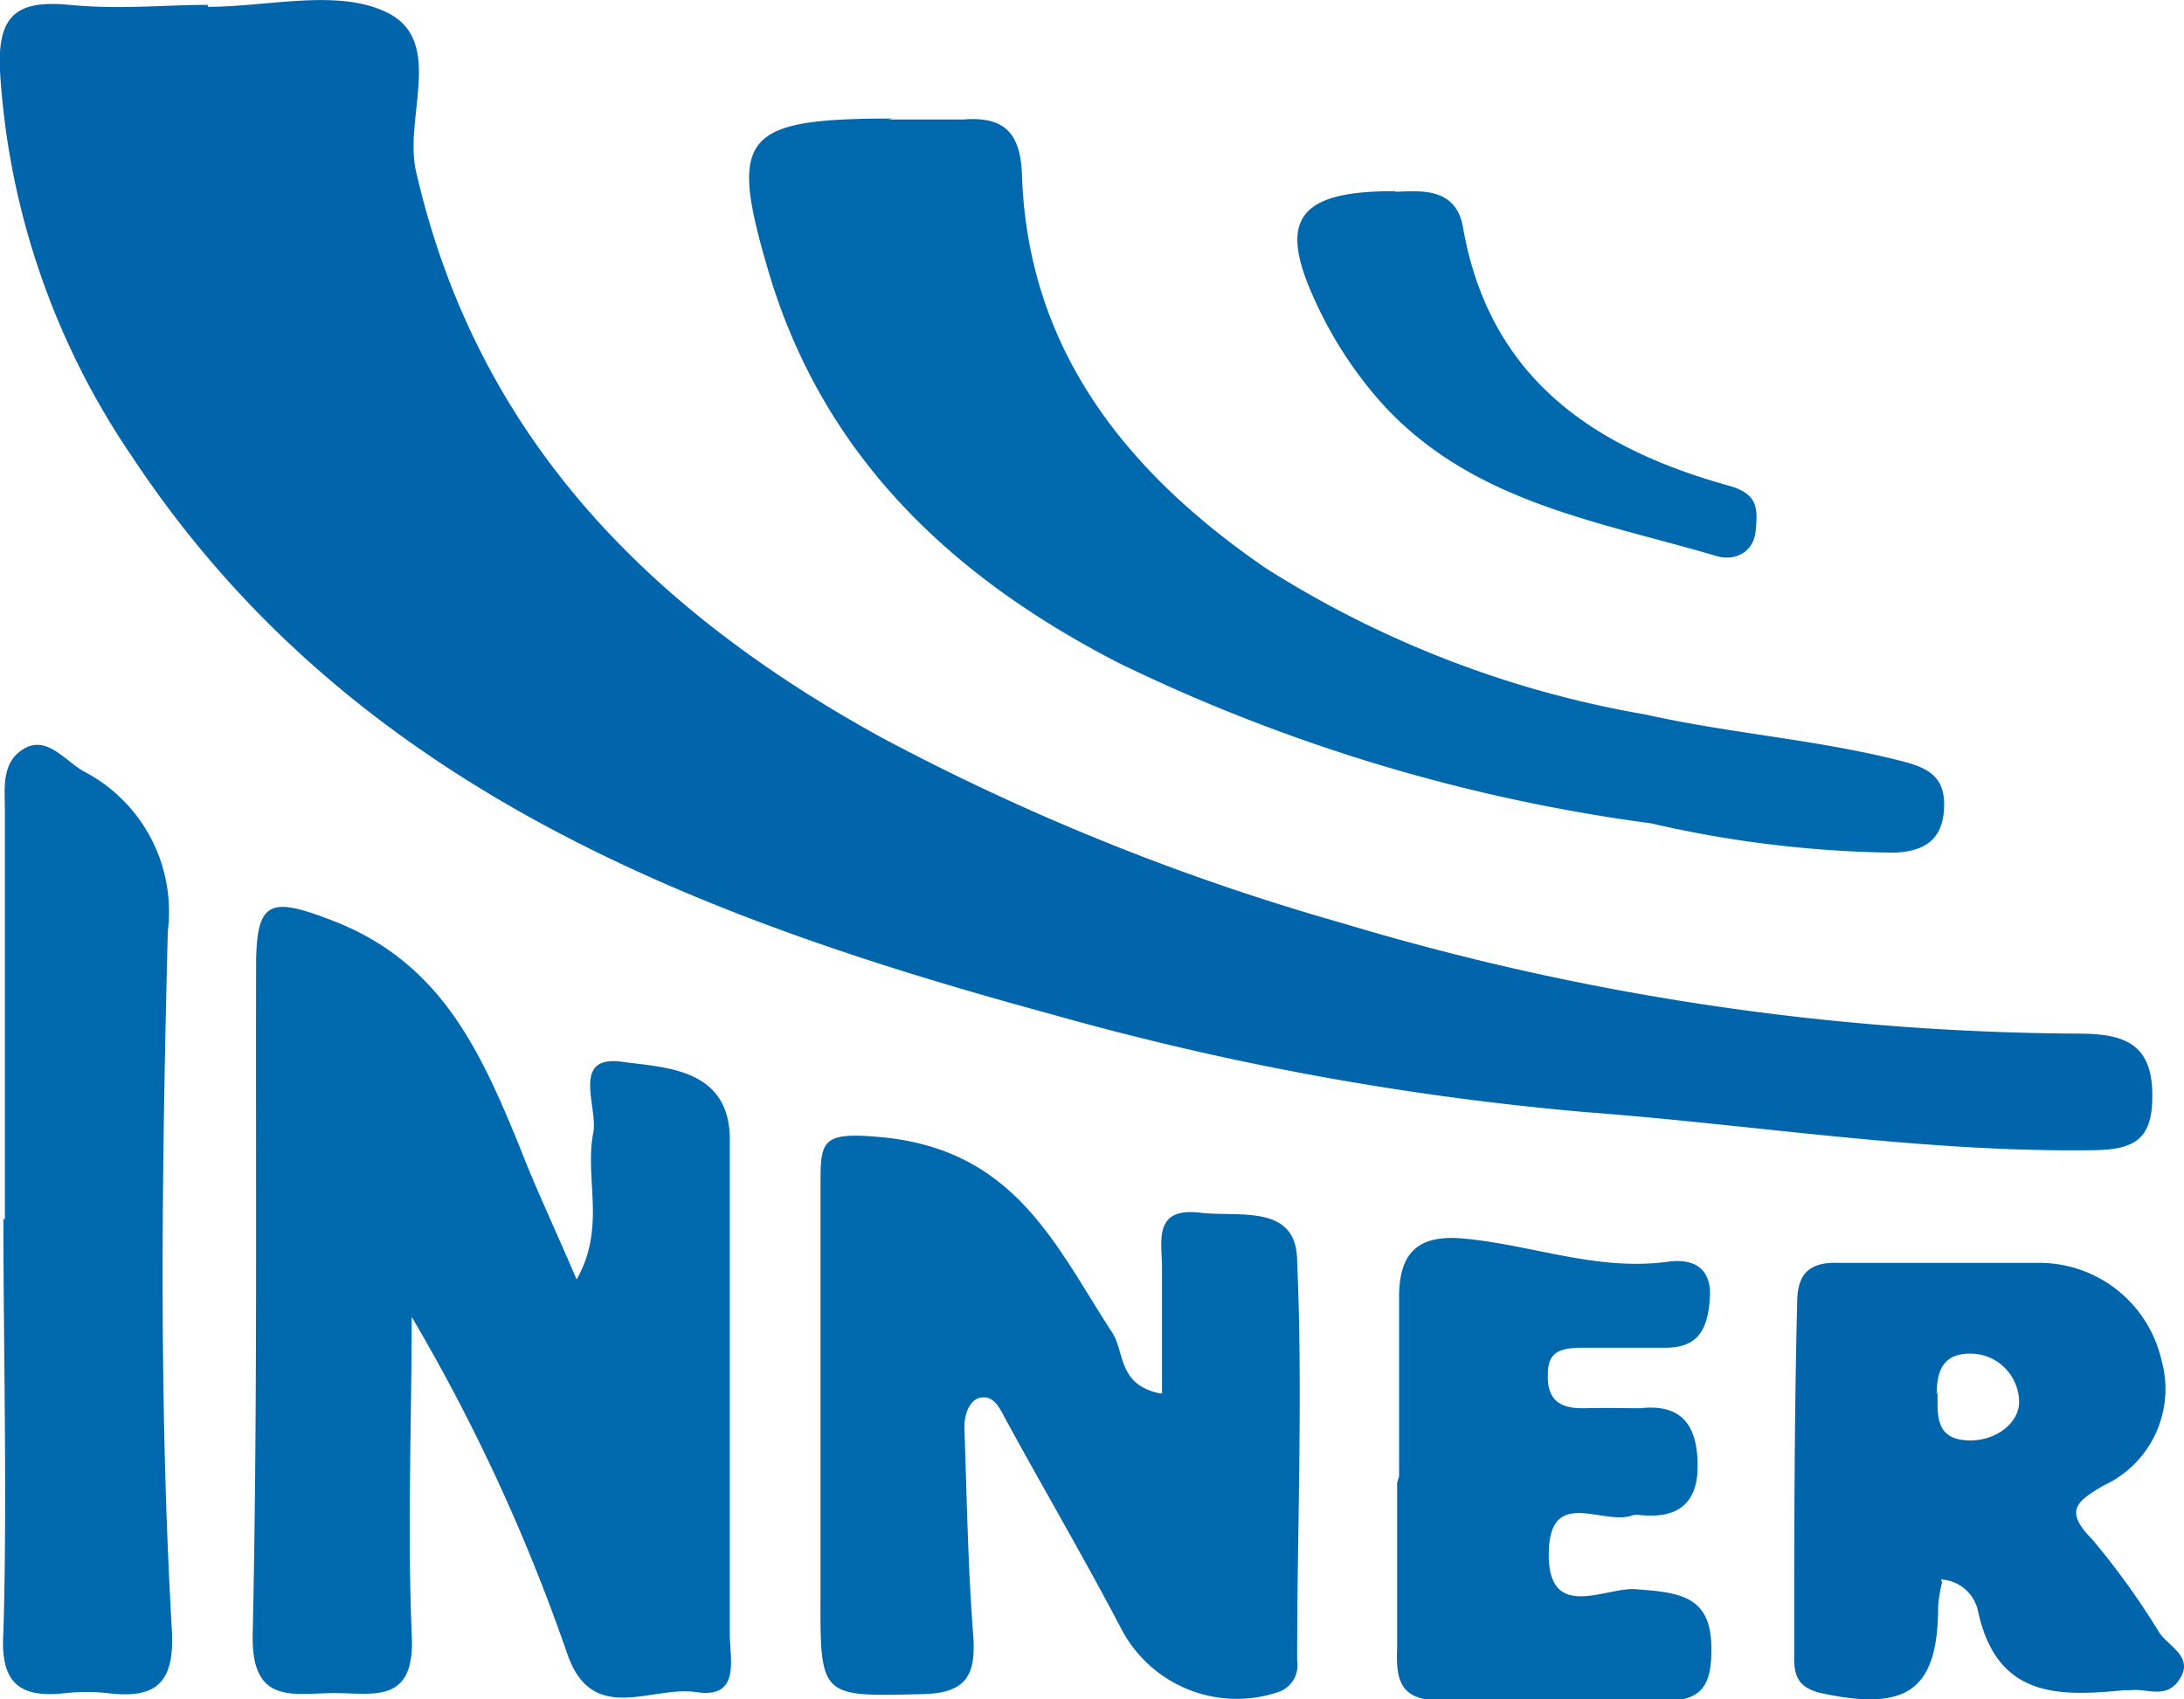 <svg xmlns="http://www.w3.org/2000/svg" viewBox="0 0 44.77 34.84"><defs><style>.cls-1{fill:#0065ab;}.cls-2{fill:#0069ae;}</style></defs><g id="Capa_2" data-name="Capa 2"><g id="Capa_1-2" data-name="Capa 1"><path class="cls-1" d="M4.26.14c1.23,0,2.63-.37,3.64.1,1.24.57.37,2.16.63,3.28,1.25,5.46,4.81,9,9.54,11.6a47.71,47.71,0,0,0,9.43,3.8,53.29,53.29,0,0,0,15.08,2.27c.94,0,1.55.18,1.54,1.29,0,.86-.35,1.09-1.2,1.1-3.49.05-6.94-.52-10.41-.78a59,59,0,0,1-10.93-2c-7.36-2-14.42-4.69-18.88-11.45A15.68,15.68,0,0,1,0,1.46C-.06.28.37,0,1.43.1s1.89,0,2.83,0v0"/><path class="cls-2" d="M8.44,26.89c0,2.21-.09,4.42,0,6.62.08,1.46-.81,1.19-1.63,1.2s-1.66.23-1.63-1.2c.1-4.57.06-9.14.07-13.71,0-1.37.3-1.42,1.61-.91,2.19.86,3,2.68,3.8,4.64.33.85.73,1.69,1.16,2.7.61-1.07.16-2.07.34-3,.11-.53-.48-1.62.61-1.46.86.12,2.23.12,2.19,1.66,0,1,0,2,0,3,0,2.36,0,4.72,0,7.07,0,.52.23,1.33-.69,1.19s-2.14.71-2.65-.81a38,38,0,0,0-3.25-7"/><path class="cls-2" d="M18.2,2.45c.52,0,1,0,1.55,0,.86-.07,1.17.3,1.2,1.14.12,3.62,2.19,6.13,5,8.06a21.26,21.26,0,0,0,7.79,3c1.74.39,3.51.51,5.23.95.61.15.92.36.88,1s-.43.85-1,.88a23.16,23.16,0,0,1-5-.6,35.73,35.73,0,0,1-10.92-3.29c-3.42-1.76-6.07-4.24-7.19-8.07-.8-2.73-.53-3.09,2.56-3.09"/><path class="cls-2" d="M23.82,28.56c0-.91,0-1.74,0-2.57,0-.53-.19-1.24.77-1.13.79.1,2-.2,2,1,.12,2.72,0,5.45,0,8.18a.58.58,0,0,1-.39.65A2.67,2.67,0,0,1,23,33.42c-.77-1.47-1.61-2.9-2.4-4.35-.12-.23-.23-.45-.48-.42s-.36.36-.35.64c.05,1.41.07,2.82.18,4.23.06.82-.14,1.18-1,1.21-2.14.05-2.14.1-2.13-2.08q0-4.17,0-8.33c0-.95,0-1.13,1.32-1,2.69.29,3.5,2.22,4.66,4,.26.4.11,1.08,1,1.25"/><path class="cls-2" d="M.1,25V16.63c0-.47-.08-1,.39-1.28s.85.25,1.22.46a3.24,3.24,0,0,1,1.73,3.28c-.12,4.76-.19,9.52.08,14.28.07,1.1-.28,1.47-1.32,1.34a4,4,0,0,0-.85,0C.39,34.82,0,34.5.07,33.46c.08-2.82,0-5.65,0-8.48Z"/><path class="cls-1" d="M39.81,32.44a3,3,0,0,0-.08.49c0,1.73-.64,2.16-2.4,1.78-.51-.12-.56-.4-.55-.8,0-2.4,0-4.8.06-7.19,0-.58.22-.85.84-.83,1.36,0,2.73,0,4.09,0a2.57,2.57,0,0,1,2.54,2,2.18,2.18,0,0,1-1.2,2.57c-.55.33-.8.51-.22,1.1a15.58,15.58,0,0,1,1.38,1.92c.21.29.69.49.42.93s-.67.2-1,.24h-.14c-1.34.13-2.61.17-3-1.61a.82.82,0,0,0-.76-.66m-.07-3.85c0,.46-.07,1,.67,1,.57,0,1-.39,1-.78a1,1,0,0,0-1-1c-.58,0-.69.38-.69.85"/><path class="cls-2" d="M28.68,30.26c0-1.22,0-2.45,0-3.67,0-.9.38-1.28,1.3-1.2,1.39.12,2.74.67,4.18.48.53-.08.94.1.89.76s-.26,1-.92,1-1.13,0-1.7,0-.72.16-.7.65.34.6.76.59.76,0,1.14,0c.9-.1,1.17.42,1.17,1.19s-.42,1.08-1.18,1a.65.65,0,0,0-.14,0c-.59.24-1.69-.59-1.73.73-.05,1.49,1.16.74,1.78.79.91.07,1.58.13,1.55,1.28,0,.64-.18,1-.87,1-1.56,0-3.12,0-4.68,0-.8,0-.92-.38-.89-1.06,0-1.13,0-2.26,0-3.4h0"/><path class="cls-2" d="M28.6,3.93c.43,0,1.24-.14,1.39.73.54,3.1,2.69,4.53,5.46,5.3.6.17.58.48.54.92s-.42.63-.8.52c-2.47-.73-5.1-1.11-6.95-3.23a8.35,8.35,0,0,1-1.28-2c-.76-1.64-.39-2.26,1.64-2.25"/></g></g></svg>